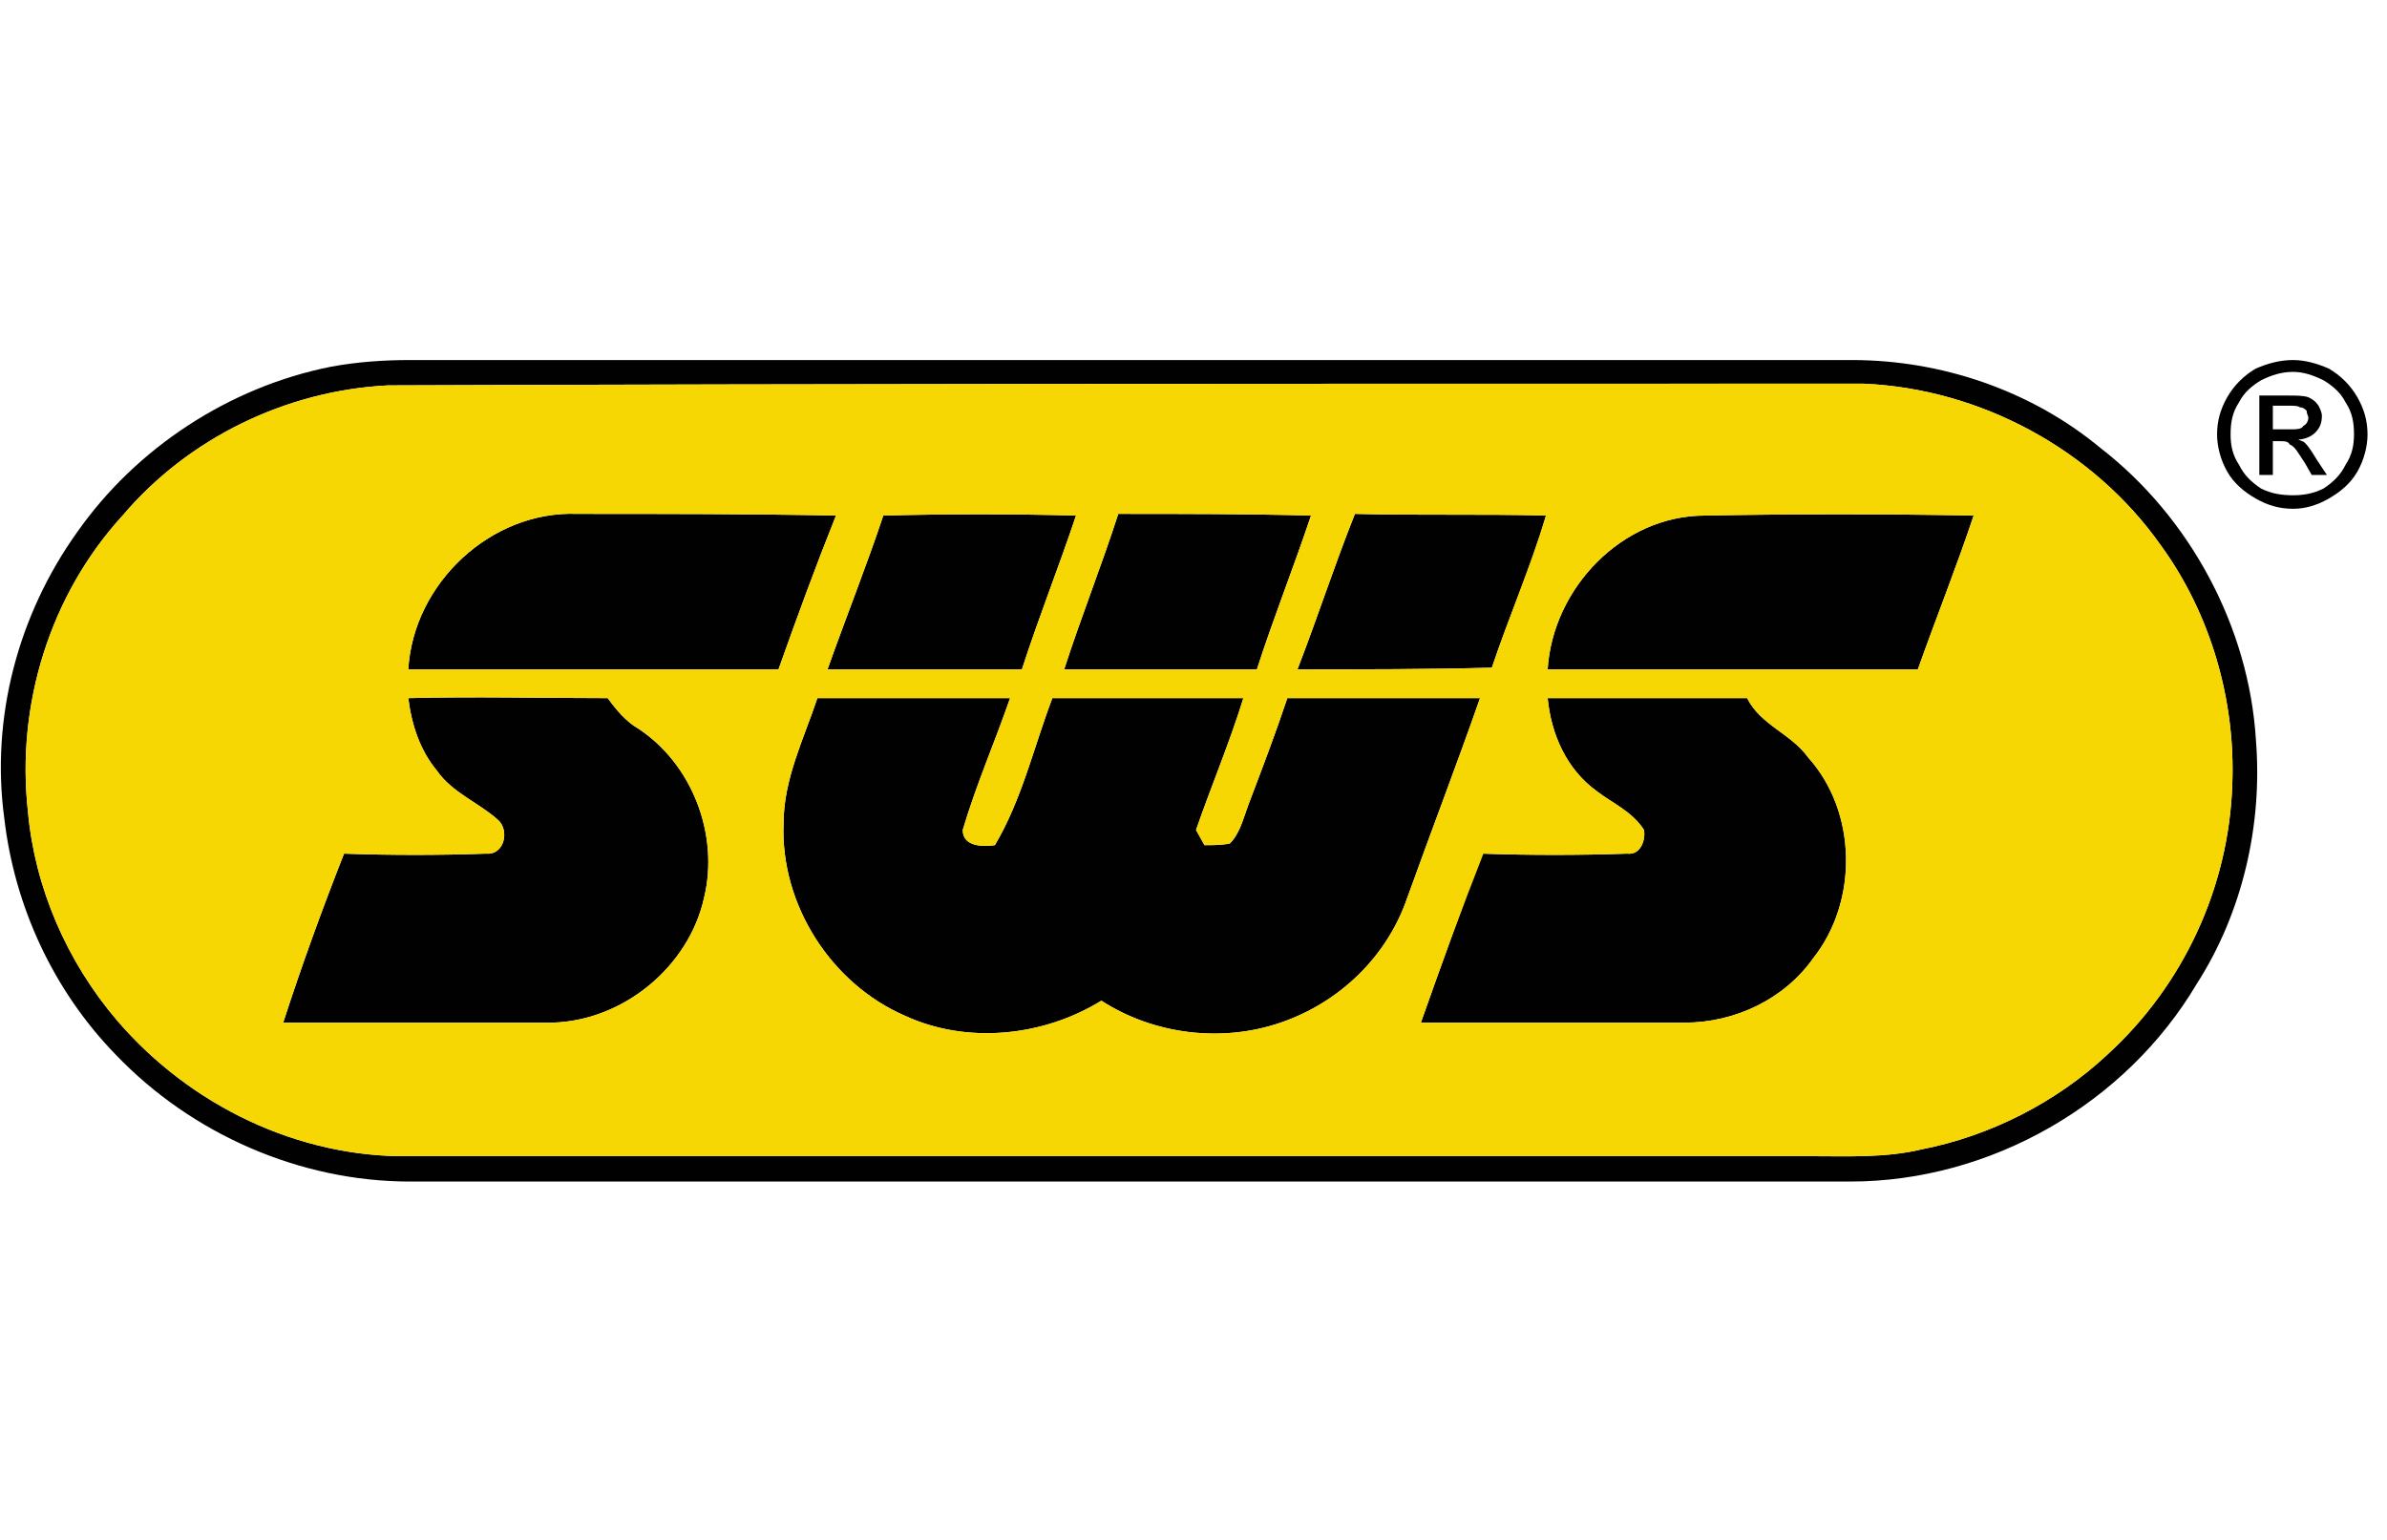 <?xml version="1.0" encoding="UTF-8"?>
<!DOCTYPE svg PUBLIC "-//W3C//DTD SVG 1.1//EN" "http://www.w3.org/Graphics/SVG/1.1/DTD/svg11.dtd">
<!-- Creator: CorelDRAW 2020 (64-Bit) -->
<svg xmlns="http://www.w3.org/2000/svg" xml:space="preserve" width="93px" height="60px" version="1.1" style="shape-rendering:geometricPrecision; text-rendering:geometricPrecision; image-rendering:optimizeQuality; fill-rule:evenodd; clip-rule:evenodd"
viewBox="0 0 14.11 9.11"
 xmlns:xlink="http://www.w3.org/1999/xlink"
 xmlns:xodm="http://www.corel.com/coreldraw/odm/2003">
 <defs>
  <style type="text/css">
   <![CDATA[
    .fil0 {fill:none}
    .fil3 {fill:black;fill-rule:nonzero}
    .fil1 {fill:#010101;fill-rule:nonzero}
    .fil2 {fill:#F6D703;fill-rule:nonzero}
   ]]>
  </style>
 </defs>
 <g id="Vrstva_x0020_1">
  <g id="_1622105858944">
   <rect class="fil0" width="14.11" height="9.11"/>
   <g>
    <path class="fil1" d="M1.95 2.17c0.16,-0.03 0.32,-0.04 0.47,-0.04 2.84,0 5.69,0 8.53,0 0.53,0 1.06,0.18 1.47,0.52 0.53,0.41 0.88,1.06 0.92,1.73 0.04,0.5 -0.08,1.02 -0.35,1.44 -0.42,0.71 -1.22,1.17 -2.05,1.17 -2.84,0 -5.68,0 -8.52,0 -0.65,0 -1.29,-0.28 -1.74,-0.75 -0.37,-0.38 -0.6,-0.88 -0.66,-1.4 -0.08,-0.59 0.08,-1.2 0.43,-1.69 0.35,-0.5 0.9,-0.86 1.5,-0.98l0 0zm0.34 0.11c-0.6,0.03 -1.18,0.31 -1.57,0.77 -0.43,0.47 -0.63,1.12 -0.56,1.75 0.04,0.45 0.23,0.89 0.53,1.24 0.43,0.5 1.07,0.81 1.73,0.8 2.77,0 5.53,0 8.3,0 0.21,0 0.43,0.01 0.64,-0.04 0.41,-0.08 0.8,-0.28 1.1,-0.56 0.45,-0.41 0.72,-0.99 0.74,-1.6 0.02,-0.5 -0.13,-1.01 -0.42,-1.41 -0.4,-0.57 -1.07,-0.93 -1.76,-0.96 -0.25,0 -0.5,0 -0.75,0 -2.66,0 -5.32,0 -7.98,0.01z"/>
   </g>
   <path class="fil1" d="M2.41 3.96c0.03,-0.51 0.49,-0.94 1,-0.92 0.51,0 1.02,0 1.53,0.01 -0.12,0.3 -0.23,0.6 -0.34,0.91 -0.73,0 -1.46,0 -2.19,0zm6.74 0.17c0.39,0 0.79,0 1.18,0 0.08,0.16 0.26,0.21 0.36,0.35 0.29,0.32 0.3,0.85 0.03,1.19 -0.17,0.24 -0.46,0.38 -0.76,0.38 -0.52,0 -1.04,0 -1.56,0 0.12,-0.34 0.24,-0.67 0.36,-1 0.29,0.01 0.57,0.01 0.86,0 0.08,0.01 0.11,-0.08 0.1,-0.14 -0.07,-0.11 -0.19,-0.16 -0.28,-0.23 -0.18,-0.13 -0.27,-0.34 -0.29,-0.55zm-4.32 0c0.38,0 0.76,0 1.14,0 -0.09,0.26 -0.2,0.51 -0.28,0.78 0,0.1 0.12,0.1 0.19,0.09 0.16,-0.27 0.23,-0.58 0.34,-0.87 0.38,0 0.76,0 1.13,0 -0.08,0.26 -0.19,0.52 -0.28,0.78 0.01,0.02 0.04,0.07 0.05,0.09 0.05,0 0.1,0 0.15,-0.01 0.06,-0.06 0.08,-0.15 0.11,-0.23 0.08,-0.21 0.16,-0.42 0.23,-0.63 0.38,0 0.76,0 1.14,0 -0.14,0.4 -0.29,0.79 -0.43,1.18 -0.12,0.35 -0.4,0.62 -0.75,0.74 -0.35,0.12 -0.75,0.07 -1.06,-0.13 -0.34,0.21 -0.79,0.26 -1.16,0.09 -0.44,-0.19 -0.74,-0.66 -0.72,-1.14 0,-0.26 0.12,-0.5 0.2,-0.74zm-2.42 0c0.39,-0.01 0.79,0 1.18,0 0.05,0.07 0.11,0.14 0.18,0.18 0.32,0.21 0.48,0.63 0.39,1 -0.09,0.41 -0.48,0.73 -0.9,0.74 -0.53,0 -1.06,0 -1.59,0 0.11,-0.34 0.23,-0.67 0.36,-1 0.28,0.01 0.56,0.01 0.84,0 0.11,0.01 0.14,-0.14 0.07,-0.2 -0.11,-0.1 -0.27,-0.16 -0.36,-0.29 -0.1,-0.12 -0.15,-0.27 -0.17,-0.43zm6.74 -0.17c0.03,-0.48 0.44,-0.91 0.93,-0.91 0.53,-0.01 1.06,-0.01 1.59,0 -0.1,0.3 -0.22,0.6 -0.33,0.91 -0.73,0 -1.46,0 -2.19,0zm-1.48 0c0.12,-0.31 0.22,-0.62 0.34,-0.92 0.37,0.01 0.75,0 1.13,0.01 -0.09,0.31 -0.22,0.6 -0.32,0.9 -0.38,0.01 -0.76,0.01 -1.15,0.01zm-1.38 0c0.1,-0.31 0.22,-0.61 0.32,-0.92 0.38,0 0.76,0 1.14,0.01 -0.1,0.3 -0.22,0.6 -0.32,0.91 -0.38,0 -0.76,0 -1.14,0zm-1.07 -0.91c0.38,-0.01 0.76,-0.01 1.14,0 -0.1,0.3 -0.22,0.6 -0.32,0.91 -0.38,0 -0.77,0 -1.15,0 0.11,-0.31 0.23,-0.61 0.33,-0.91z"/>
   <g>
    <path class="fil2" d="M2.29 2.28c2.66,-0.01 5.32,-0.01 7.98,-0.01 0.25,0 0.5,0 0.75,0 0.69,0.03 1.36,0.39 1.76,0.96 0.29,0.4 0.44,0.91 0.42,1.41 -0.02,0.61 -0.29,1.19 -0.74,1.6 -0.3,0.28 -0.69,0.48 -1.1,0.56 -0.21,0.05 -0.43,0.04 -0.64,0.04 -2.77,0 -5.53,0 -8.3,0 -0.66,0.01 -1.3,-0.3 -1.73,-0.8 -0.3,-0.35 -0.49,-0.79 -0.53,-1.24 -0.07,-0.63 0.13,-1.28 0.56,-1.75 0.39,-0.46 0.97,-0.74 1.57,-0.77l0 0zm0.12 1.68c0.73,0 1.46,0 2.19,0 0.11,-0.31 0.22,-0.61 0.34,-0.91 -0.51,-0.01 -1.02,-0.01 -1.53,-0.01 -0.51,-0.02 -0.97,0.41 -1,0.92l0 0zm2.81 -0.91c-0.1,0.3 -0.22,0.6 -0.33,0.91 0.38,0 0.77,0 1.15,0 0.1,-0.31 0.22,-0.61 0.32,-0.91 -0.38,-0.01 -0.76,-0.01 -1.14,0l0 0zm1.07 0.91c0.38,0 0.76,0 1.14,0 0.1,-0.31 0.22,-0.61 0.32,-0.91 -0.38,-0.01 -0.76,-0.01 -1.14,-0.01 -0.1,0.31 -0.22,0.61 -0.32,0.92l0 0zm1.38 0c0.39,0 0.77,0 1.15,-0.01 0.1,-0.3 0.23,-0.6 0.32,-0.9 -0.38,-0.01 -0.76,0 -1.13,-0.01 -0.12,0.3 -0.22,0.61 -0.34,0.92l0 0zm1.48 0c0.73,0 1.46,0 2.19,0 0.11,-0.31 0.23,-0.61 0.33,-0.91 -0.53,-0.01 -1.06,-0.01 -1.59,0 -0.49,0 -0.9,0.43 -0.93,0.91l0 0zm-6.74 0.17c0.02,0.16 0.07,0.31 0.17,0.43 0.09,0.13 0.25,0.19 0.36,0.29 0.07,0.06 0.04,0.21 -0.07,0.2 -0.28,0.01 -0.56,0.01 -0.84,0 -0.13,0.33 -0.25,0.66 -0.36,1 0.53,0 1.06,0 1.59,0 0.42,-0.01 0.81,-0.33 0.9,-0.74 0.09,-0.37 -0.07,-0.79 -0.39,-1 -0.07,-0.04 -0.13,-0.11 -0.18,-0.18 -0.39,0 -0.79,-0.01 -1.18,0l0 0zm2.42 0c-0.08,0.24 -0.2,0.48 -0.2,0.74 -0.02,0.48 0.28,0.95 0.72,1.14 0.37,0.17 0.82,0.12 1.16,-0.09 0.31,0.2 0.71,0.25 1.06,0.13 0.35,-0.12 0.63,-0.39 0.75,-0.74 0.14,-0.39 0.29,-0.78 0.43,-1.18 -0.38,0 -0.76,0 -1.14,0 -0.07,0.21 -0.15,0.42 -0.23,0.63 -0.03,0.08 -0.05,0.17 -0.11,0.23 -0.05,0.01 -0.1,0.01 -0.15,0.01 -0.01,-0.02 -0.04,-0.07 -0.05,-0.09 0.09,-0.26 0.2,-0.52 0.28,-0.78 -0.37,0 -0.75,0 -1.13,0 -0.11,0.29 -0.18,0.6 -0.34,0.87 -0.07,0.01 -0.19,0.01 -0.19,-0.09 0.08,-0.27 0.19,-0.52 0.28,-0.78 -0.38,0 -0.76,0 -1.14,0l0 0zm4.32 0c0.02,0.21 0.11,0.42 0.29,0.55 0.09,0.07 0.21,0.12 0.28,0.23 0.01,0.06 -0.02,0.15 -0.1,0.14 -0.29,0.01 -0.57,0.01 -0.85,0 -0.13,0.33 -0.25,0.66 -0.37,1 0.52,0 1.04,0 1.56,0 0.3,0 0.59,-0.14 0.76,-0.38 0.27,-0.34 0.26,-0.87 -0.03,-1.19 -0.1,-0.14 -0.28,-0.19 -0.36,-0.35 -0.39,0 -0.79,0 -1.18,0z"/>
   </g>
   <path class="fil3" d="M13.56 2.13c0.07,0 0.14,0.02 0.21,0.05 0.07,0.04 0.13,0.1 0.17,0.17 0.04,0.07 0.06,0.14 0.06,0.22 0,0.07 -0.02,0.15 -0.06,0.22 -0.04,0.07 -0.1,0.12 -0.17,0.16 -0.07,0.04 -0.14,0.06 -0.21,0.06 -0.08,0 -0.15,-0.02 -0.22,-0.06 -0.07,-0.04 -0.13,-0.09 -0.17,-0.16 -0.04,-0.07 -0.06,-0.15 -0.06,-0.22 0,-0.08 0.02,-0.15 0.06,-0.22 0.04,-0.07 0.1,-0.13 0.17,-0.17 0.07,-0.03 0.14,-0.05 0.22,-0.05zm0 0.07c-0.07,0 -0.13,0.02 -0.19,0.05 -0.05,0.03 -0.1,0.07 -0.13,0.13 -0.04,0.06 -0.05,0.12 -0.05,0.19 0,0.06 0.01,0.12 0.05,0.18 0.03,0.06 0.07,0.1 0.13,0.14 0.06,0.03 0.12,0.04 0.19,0.04 0.06,0 0.12,-0.01 0.18,-0.04 0.06,-0.04 0.1,-0.08 0.13,-0.14 0.04,-0.06 0.05,-0.12 0.05,-0.18 0,-0.07 -0.01,-0.13 -0.05,-0.19 -0.03,-0.06 -0.08,-0.1 -0.13,-0.13 -0.06,-0.03 -0.12,-0.05 -0.18,-0.05zm-0.2 0.61l0 -0.47 0.17 0c0.05,0 0.09,0 0.12,0.01 0.02,0.01 0.04,0.02 0.06,0.05 0.01,0.02 0.02,0.04 0.02,0.06 0,0.04 -0.01,0.07 -0.04,0.1 -0.02,0.02 -0.06,0.04 -0.1,0.04 0.02,0.01 0.03,0.01 0.04,0.02 0.02,0.02 0.04,0.05 0.07,0.1l0.06 0.09 -0.09 0 -0.04 -0.07c-0.04,-0.06 -0.06,-0.1 -0.09,-0.11 -0.01,-0.02 -0.03,-0.02 -0.06,-0.02l-0.04 0 0 0.2 -0.08 0zm0.08 -0.27l0.09 0c0.05,0 0.08,0 0.09,-0.02 0.02,-0.01 0.03,-0.03 0.03,-0.05 0,-0.01 -0.01,-0.02 -0.01,-0.04 -0.01,-0.01 -0.02,-0.02 -0.04,-0.02 -0.01,-0.01 -0.04,-0.01 -0.07,-0.01l-0.09 0 0 0.14z"/>
  </g>
 </g>
</svg>
